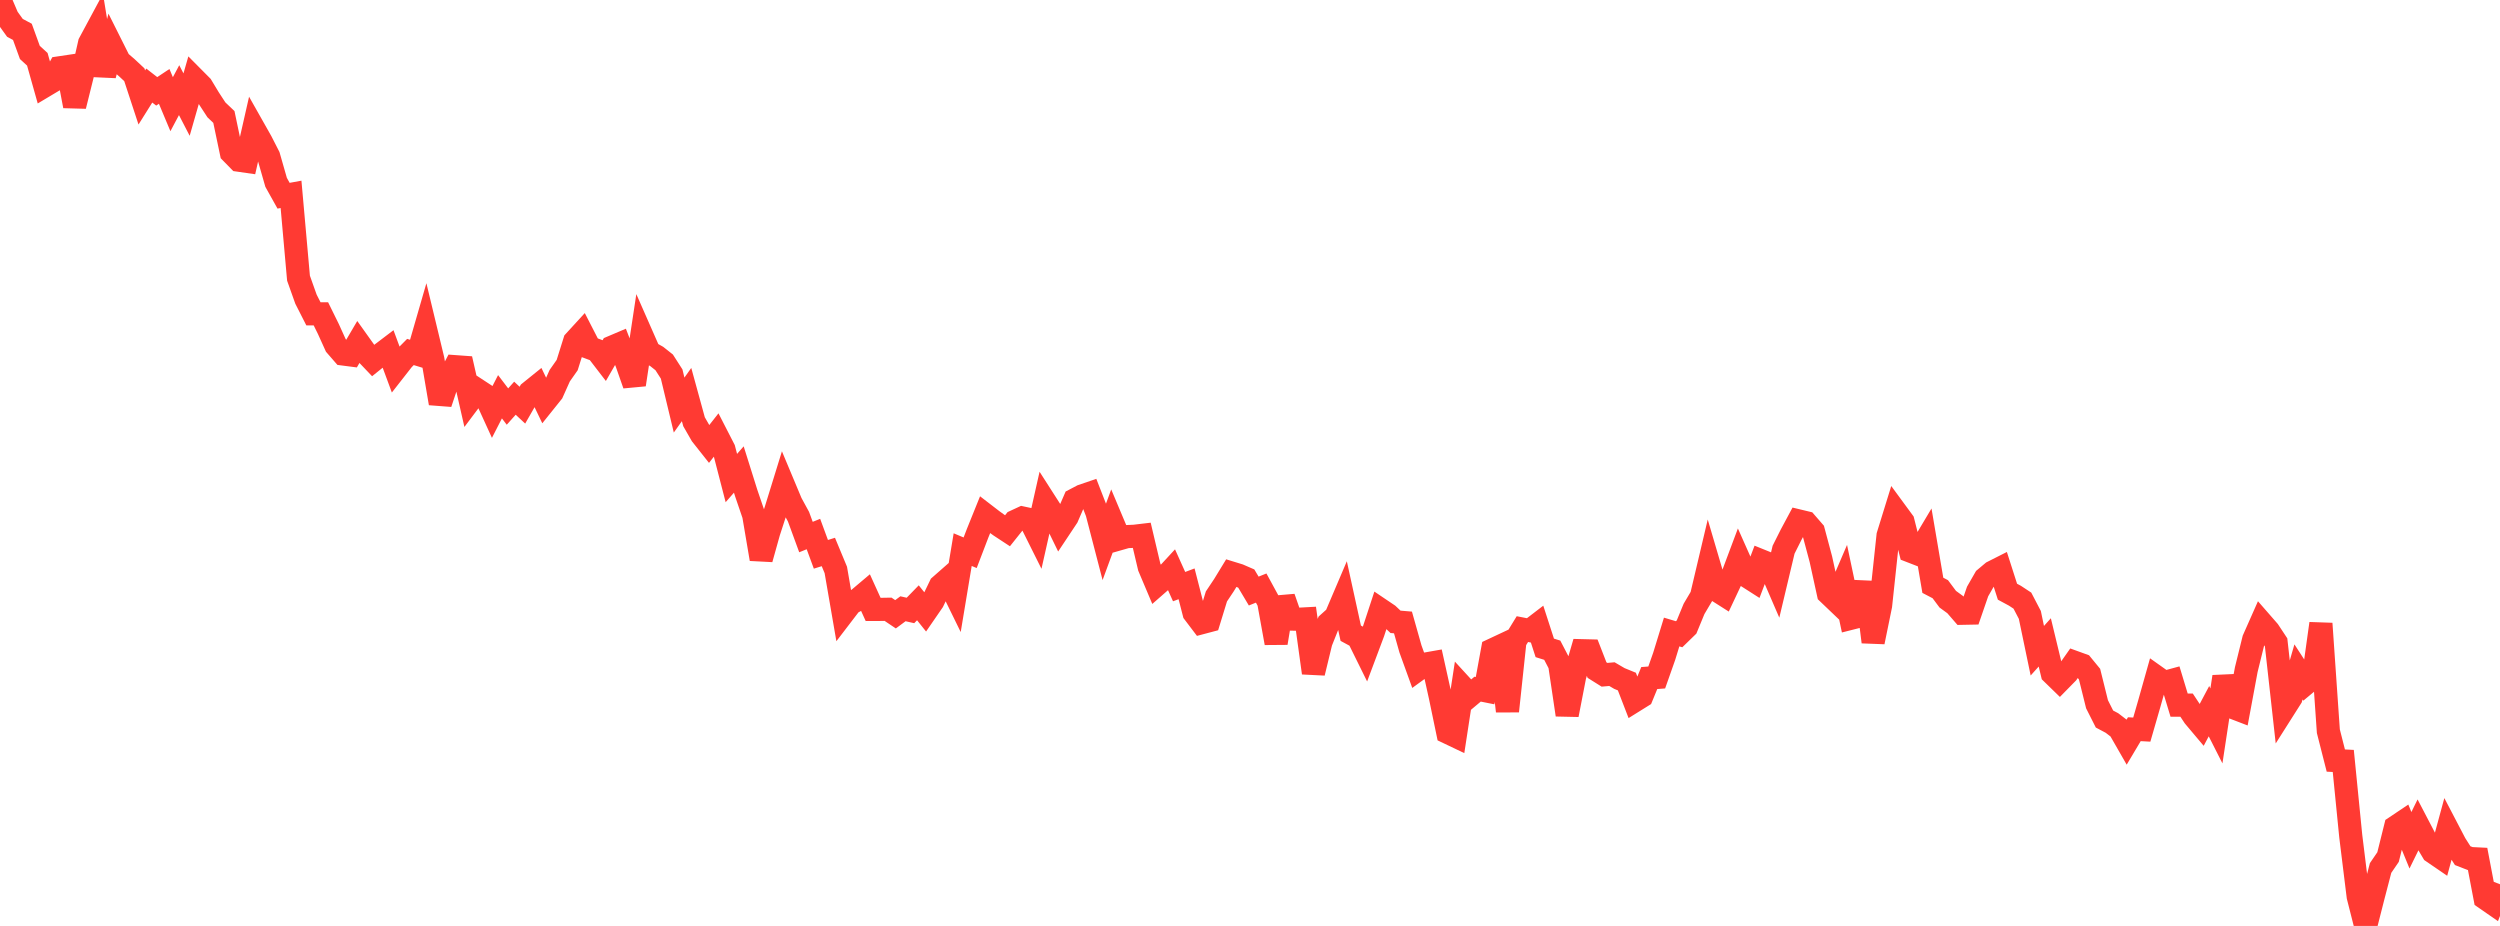 <?xml version="1.0" standalone="no"?>
<!DOCTYPE svg PUBLIC "-//W3C//DTD SVG 1.1//EN" "http://www.w3.org/Graphics/SVG/1.1/DTD/svg11.dtd">

<svg width="135" height="50" viewBox="0 0 135 50" preserveAspectRatio="none" 
  xmlns="http://www.w3.org/2000/svg"
  xmlns:xlink="http://www.w3.org/1999/xlink">


<polyline points="0.0, 0.0 0.403, 0.944 0.806, 1.504 1.209, 1.72 1.612, 2.831 2.015, 3.201 2.418, 4.632 2.821, 4.391 3.224, 3.661 3.627, 3.601 4.03, 5.725 4.433, 4.105 4.836, 2.332 5.239, 1.582 5.642, 4.066 6.045, 2.508 6.448, 3.312 6.851, 3.659 7.254, 4.036 7.657, 5.263 8.06, 4.62 8.463, 4.933 8.866, 4.665 9.269, 5.627 9.672, 4.868 10.075, 5.648 10.478, 4.242 10.881, 4.648 11.284, 5.316 11.687, 5.933 12.09, 6.316 12.493, 8.238 12.896, 8.65 13.299, 8.708 13.701, 6.937 14.104, 7.65 14.507, 8.44 14.91, 9.847 15.313, 10.569 15.716, 10.495 16.119, 15.021 16.522, 16.154 16.925, 16.946 17.328, 16.946 17.731, 17.764 18.134, 18.653 18.537, 19.116 18.94, 19.168 19.343, 18.481 19.746, 19.046 20.149, 19.469 20.552, 19.144 20.955, 18.838 21.358, 19.929 21.761, 19.414 22.164, 19.007 22.567, 19.13 22.97, 17.735 23.373, 19.409 23.776, 21.777 24.179, 20.57 24.582, 19.801 24.985, 19.83 25.388, 21.602 25.791, 21.065 26.194, 21.329 26.597, 22.211 27.0, 21.424 27.403, 21.954 27.806, 21.503 28.209, 21.879 28.612, 21.176 29.015, 20.851 29.418, 21.691 29.821, 21.188 30.224, 20.289 30.627, 19.715 31.03, 18.43 31.433, 17.99 31.836, 18.775 32.239, 18.926 32.642, 19.45 33.045, 18.749 33.448, 18.578 33.851, 19.619 34.254, 20.769 34.657, 18.106 35.06, 19.022 35.463, 19.249 35.866, 19.568 36.269, 20.197 36.672, 21.874 37.075, 21.306 37.478, 22.774 37.881, 23.476 38.284, 23.986 38.687, 23.473 39.09, 24.258 39.493, 25.815 39.896, 25.353 40.299, 26.636 40.701, 27.815 41.104, 30.188 41.507, 28.745 41.91, 27.505 42.313, 26.2 42.716, 27.162 43.119, 27.901 43.522, 29.001 43.925, 28.838 44.328, 29.933 44.731, 29.807 45.134, 30.777 45.537, 33.11 45.94, 32.583 46.343, 32.361 46.746, 32.021 47.149, 32.909 47.552, 32.907 47.955, 32.9 48.358, 33.171 48.761, 32.873 49.164, 32.965 49.567, 32.551 49.97, 33.055 50.373, 32.47 50.776, 31.633 51.179, 31.279 51.582, 32.103 51.985, 29.68 52.388, 29.849 52.791, 28.796 53.194, 27.797 53.597, 28.107 54.0, 28.398 54.403, 28.663 54.806, 28.158 55.209, 27.971 55.612, 28.057 56.015, 28.865 56.418, 27.072 56.821, 27.701 57.224, 28.527 57.627, 27.921 58.03, 26.993 58.433, 26.781 58.836, 26.643 59.239, 27.68 59.642, 29.232 60.045, 28.134 60.448, 29.092 60.851, 28.977 61.254, 28.959 61.657, 28.911 62.06, 30.62 62.463, 31.573 62.866, 31.22 63.269, 30.783 63.672, 31.678 64.075, 31.526 64.478, 33.094 64.881, 33.626 65.284, 33.519 65.687, 32.207 66.09, 31.603 66.493, 30.943 66.896, 31.067 67.299, 31.242 67.701, 31.917 68.104, 31.755 68.507, 32.496 68.91, 34.722 69.313, 32.272 69.716, 33.43 70.119, 33.44 70.522, 33.418 70.925, 36.336 71.328, 34.671 71.731, 33.661 72.134, 33.299 72.537, 32.353 72.94, 34.194 73.343, 34.412 73.746, 35.228 74.149, 34.154 74.552, 32.926 74.955, 33.198 75.358, 33.579 75.761, 33.613 76.164, 35.04 76.567, 36.154 76.97, 35.861 77.373, 35.79 77.776, 37.61 78.179, 39.55 78.582, 39.742 78.985, 37.111 79.388, 37.551 79.791, 37.214 80.194, 37.295 80.597, 35.094 81.0, 34.905 81.403, 38.403 81.806, 34.629 82.209, 33.972 82.612, 34.05 83.015, 33.741 83.418, 34.985 83.821, 35.111 84.224, 35.884 84.627, 38.6 85.03, 36.523 85.433, 35.138 85.836, 35.148 86.239, 36.185 86.642, 36.438 87.045, 36.403 87.448, 36.639 87.851, 36.804 88.254, 37.847 88.657, 37.596 89.06, 36.615 89.463, 36.584 89.866, 35.442 90.269, 34.129 90.672, 34.249 91.075, 33.857 91.478, 32.88 91.881, 32.199 92.284, 30.492 92.687, 31.861 93.09, 32.117 93.493, 31.261 93.896, 30.185 94.299, 31.091 94.701, 31.348 95.104, 30.285 95.507, 30.448 95.91, 31.38 96.313, 29.685 96.716, 28.881 97.119, 28.129 97.522, 28.226 97.925, 28.69 98.328, 30.199 98.731, 32.038 99.134, 32.423 99.537, 31.484 99.94, 33.388 100.343, 33.286 100.746, 31.449 101.149, 34.665 101.552, 32.694 101.955, 28.919 102.358, 27.615 102.761, 28.164 103.164, 29.758 103.567, 29.914 103.97, 29.237 104.373, 31.606 104.776, 31.817 105.179, 32.357 105.582, 32.651 105.985, 33.116 106.388, 33.108 106.791, 31.94 107.194, 31.237 107.597, 30.899 108.0, 30.695 108.403, 31.952 108.806, 32.169 109.209, 32.434 109.612, 33.206 110.015, 35.139 110.418, 34.689 110.821, 36.36 111.224, 36.752 111.627, 36.341 112.03, 35.767 112.433, 35.913 112.836, 36.404 113.239, 38.03 113.642, 38.828 114.045, 39.042 114.448, 39.351 114.851, 40.054 115.254, 39.377 115.657, 39.399 116.06, 38.002 116.463, 36.571 116.866, 36.857 117.269, 36.747 117.672, 38.077 118.075, 38.076 118.478, 38.685 118.881, 39.164 119.284, 38.404 119.687, 39.199 120.09, 36.544 120.493, 38.168 120.896, 38.323 121.299, 36.158 121.701, 34.527 122.104, 33.617 122.507, 34.079 122.91, 34.689 123.313, 38.31 123.716, 37.675 124.119, 36.283 124.522, 36.904 124.925, 36.568 125.328, 33.673 125.731, 39.485 126.134, 41.07 126.537, 41.091 126.94, 45.147 127.343, 48.412 127.746, 50.0 128.149, 48.417 128.552, 46.871 128.955, 46.282 129.358, 44.661 129.761, 44.391 130.164, 45.375 130.567, 44.553 130.97, 45.325 131.373, 46.004 131.776, 46.28 132.179, 44.799 132.582, 45.571 132.985, 46.205 133.388, 46.362 133.791, 46.382 134.194, 48.499 134.597, 48.778 135.0, 47.75" fill="none" stroke="#ff3a33" stroke-width="1.25"/>

</svg>